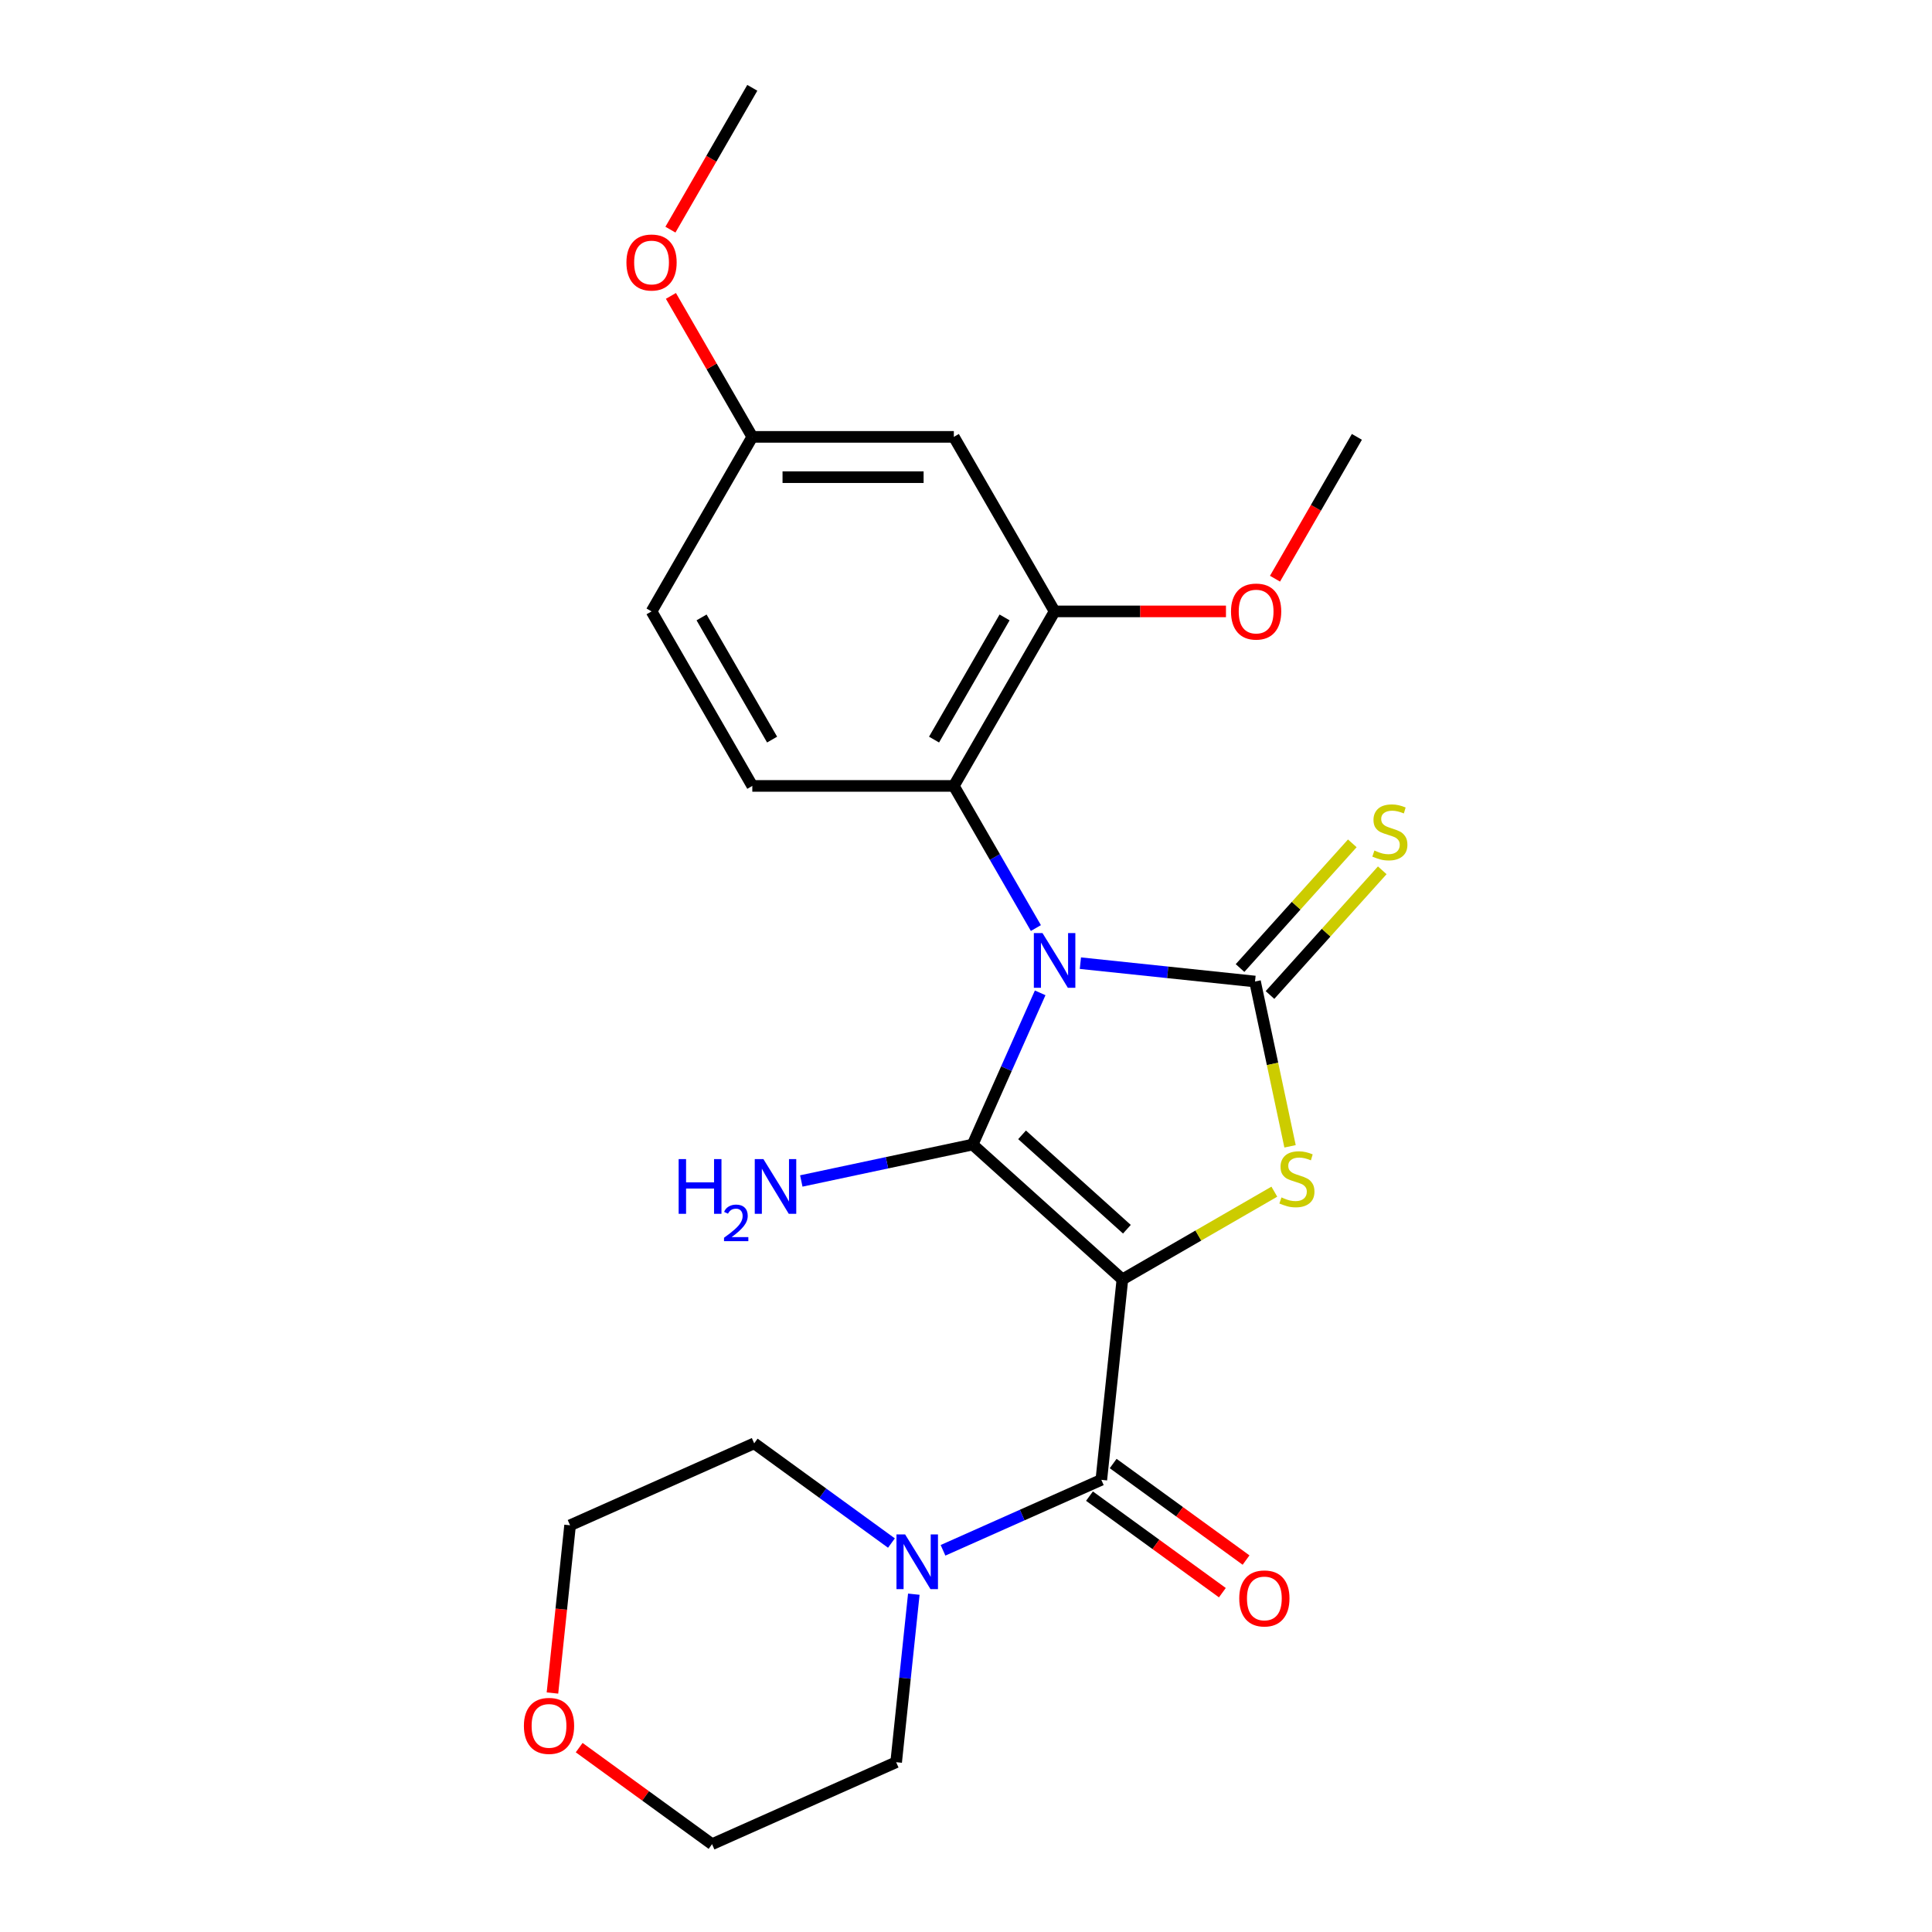 <?xml version='1.0' encoding='iso-8859-1'?>
<svg version='1.1' baseProfile='full'
              xmlns='http://www.w3.org/2000/svg'
                      xmlns:rdkit='http://www.rdkit.org/xml'
                      xmlns:xlink='http://www.w3.org/1999/xlink'
                  xml:space='preserve'
width='1000px' height='1000px' viewBox='0 0 1000 1000'>
<!-- END OF HEADER -->
<rect style='opacity:1.0;fill:#FFFFFF;stroke:none' width='1000' height='1000' x='0' y='0'> </rect>
<path class='bond-1' d='M 538.393,513.896 L 520.912,553.158' style='fill:none;fill-rule:evenodd;stroke:#0000FF;stroke-width:6px;stroke-linecap:butt;stroke-linejoin:miter;stroke-opacity:1' />
<path class='bond-1' d='M 520.912,553.158 L 503.432,592.42' style='fill:none;fill-rule:evenodd;stroke:#000000;stroke-width:6px;stroke-linecap:butt;stroke-linejoin:miter;stroke-opacity:1' />
<path class='bond-2' d='M 559.206,498.531 L 604.401,503.281' style='fill:none;fill-rule:evenodd;stroke:#0000FF;stroke-width:6px;stroke-linecap:butt;stroke-linejoin:miter;stroke-opacity:1' />
<path class='bond-2' d='M 604.401,503.281 L 649.596,508.031' style='fill:none;fill-rule:evenodd;stroke:#000000;stroke-width:6px;stroke-linecap:butt;stroke-linejoin:miter;stroke-opacity:1' />
<path class='bond-5' d='M 536.177,480.36 L 514.94,443.577' style='fill:none;fill-rule:evenodd;stroke:#0000FF;stroke-width:6px;stroke-linecap:butt;stroke-linejoin:miter;stroke-opacity:1' />
<path class='bond-5' d='M 514.94,443.577 L 493.703,406.793' style='fill:none;fill-rule:evenodd;stroke:#000000;stroke-width:6px;stroke-linecap:butt;stroke-linejoin:miter;stroke-opacity:1' />
<path class='bond-0' d='M 580.949,662.216 L 503.432,592.42' style='fill:none;fill-rule:evenodd;stroke:#000000;stroke-width:6px;stroke-linecap:butt;stroke-linejoin:miter;stroke-opacity:1' />
<path class='bond-0' d='M 583.28,636.243 L 529.018,587.386' style='fill:none;fill-rule:evenodd;stroke:#000000;stroke-width:6px;stroke-linecap:butt;stroke-linejoin:miter;stroke-opacity:1' />
<path class='bond-4' d='M 580.949,662.216 L 570.045,765.954' style='fill:none;fill-rule:evenodd;stroke:#000000;stroke-width:6px;stroke-linecap:butt;stroke-linejoin:miter;stroke-opacity:1' />
<path class='bond-24' d='M 580.949,662.216 L 620.272,639.513' style='fill:none;fill-rule:evenodd;stroke:#000000;stroke-width:6px;stroke-linecap:butt;stroke-linejoin:miter;stroke-opacity:1' />
<path class='bond-24' d='M 620.272,639.513 L 659.596,616.809' style='fill:none;fill-rule:evenodd;stroke:#CCCC00;stroke-width:6px;stroke-linecap:butt;stroke-linejoin:miter;stroke-opacity:1' />
<path class='bond-11' d='M 503.432,592.42 L 459.09,601.845' style='fill:none;fill-rule:evenodd;stroke:#000000;stroke-width:6px;stroke-linecap:butt;stroke-linejoin:miter;stroke-opacity:1' />
<path class='bond-11' d='M 459.09,601.845 L 414.749,611.27' style='fill:none;fill-rule:evenodd;stroke:#0000FF;stroke-width:6px;stroke-linecap:butt;stroke-linejoin:miter;stroke-opacity:1' />
<path class='bond-3' d='M 649.596,508.031 L 658.662,550.683' style='fill:none;fill-rule:evenodd;stroke:#000000;stroke-width:6px;stroke-linecap:butt;stroke-linejoin:miter;stroke-opacity:1' />
<path class='bond-3' d='M 658.662,550.683 L 667.728,593.334' style='fill:none;fill-rule:evenodd;stroke:#CCCC00;stroke-width:6px;stroke-linecap:butt;stroke-linejoin:miter;stroke-opacity:1' />
<path class='bond-8' d='M 657.348,515.011 L 686.402,482.743' style='fill:none;fill-rule:evenodd;stroke:#000000;stroke-width:6px;stroke-linecap:butt;stroke-linejoin:miter;stroke-opacity:1' />
<path class='bond-8' d='M 686.402,482.743 L 715.457,450.474' style='fill:none;fill-rule:evenodd;stroke:#CCCC00;stroke-width:6px;stroke-linecap:butt;stroke-linejoin:miter;stroke-opacity:1' />
<path class='bond-8' d='M 641.844,501.052 L 670.899,468.783' style='fill:none;fill-rule:evenodd;stroke:#000000;stroke-width:6px;stroke-linecap:butt;stroke-linejoin:miter;stroke-opacity:1' />
<path class='bond-8' d='M 670.899,468.783 L 699.953,436.515' style='fill:none;fill-rule:evenodd;stroke:#CCCC00;stroke-width:6px;stroke-linecap:butt;stroke-linejoin:miter;stroke-opacity:1' />
<path class='bond-6' d='M 570.045,765.954 L 529.073,784.196' style='fill:none;fill-rule:evenodd;stroke:#000000;stroke-width:6px;stroke-linecap:butt;stroke-linejoin:miter;stroke-opacity:1' />
<path class='bond-6' d='M 529.073,784.196 L 488.102,802.438' style='fill:none;fill-rule:evenodd;stroke:#0000FF;stroke-width:6px;stroke-linecap:butt;stroke-linejoin:miter;stroke-opacity:1' />
<path class='bond-12' d='M 563.914,774.393 L 598.304,799.379' style='fill:none;fill-rule:evenodd;stroke:#000000;stroke-width:6px;stroke-linecap:butt;stroke-linejoin:miter;stroke-opacity:1' />
<path class='bond-12' d='M 598.304,799.379 L 632.695,824.365' style='fill:none;fill-rule:evenodd;stroke:#FF0000;stroke-width:6px;stroke-linecap:butt;stroke-linejoin:miter;stroke-opacity:1' />
<path class='bond-12' d='M 576.176,757.516 L 610.567,782.501' style='fill:none;fill-rule:evenodd;stroke:#000000;stroke-width:6px;stroke-linecap:butt;stroke-linejoin:miter;stroke-opacity:1' />
<path class='bond-12' d='M 610.567,782.501 L 644.957,807.487' style='fill:none;fill-rule:evenodd;stroke:#FF0000;stroke-width:6px;stroke-linecap:butt;stroke-linejoin:miter;stroke-opacity:1' />
<path class='bond-7' d='M 493.703,406.793 L 545.858,316.459' style='fill:none;fill-rule:evenodd;stroke:#000000;stroke-width:6px;stroke-linecap:butt;stroke-linejoin:miter;stroke-opacity:1' />
<path class='bond-7' d='M 483.46,382.812 L 519.968,319.578' style='fill:none;fill-rule:evenodd;stroke:#000000;stroke-width:6px;stroke-linecap:butt;stroke-linejoin:miter;stroke-opacity:1' />
<path class='bond-10' d='M 493.703,406.793 L 389.394,406.793' style='fill:none;fill-rule:evenodd;stroke:#000000;stroke-width:6px;stroke-linecap:butt;stroke-linejoin:miter;stroke-opacity:1' />
<path class='bond-17' d='M 472.991,825.149 L 468.421,868.634' style='fill:none;fill-rule:evenodd;stroke:#0000FF;stroke-width:6px;stroke-linecap:butt;stroke-linejoin:miter;stroke-opacity:1' />
<path class='bond-17' d='M 468.421,868.634 L 463.85,912.119' style='fill:none;fill-rule:evenodd;stroke:#000000;stroke-width:6px;stroke-linecap:butt;stroke-linejoin:miter;stroke-opacity:1' />
<path class='bond-18' d='M 461.406,798.683 L 425.886,772.876' style='fill:none;fill-rule:evenodd;stroke:#0000FF;stroke-width:6px;stroke-linecap:butt;stroke-linejoin:miter;stroke-opacity:1' />
<path class='bond-18' d='M 425.886,772.876 L 390.366,747.069' style='fill:none;fill-rule:evenodd;stroke:#000000;stroke-width:6px;stroke-linecap:butt;stroke-linejoin:miter;stroke-opacity:1' />
<path class='bond-9' d='M 545.858,316.459 L 493.703,226.124' style='fill:none;fill-rule:evenodd;stroke:#000000;stroke-width:6px;stroke-linecap:butt;stroke-linejoin:miter;stroke-opacity:1' />
<path class='bond-16' d='M 545.858,316.459 L 590.209,316.459' style='fill:none;fill-rule:evenodd;stroke:#000000;stroke-width:6px;stroke-linecap:butt;stroke-linejoin:miter;stroke-opacity:1' />
<path class='bond-16' d='M 590.209,316.459 L 634.56,316.459' style='fill:none;fill-rule:evenodd;stroke:#FF0000;stroke-width:6px;stroke-linecap:butt;stroke-linejoin:miter;stroke-opacity:1' />
<path class='bond-25' d='M 493.703,226.124 L 389.394,226.124' style='fill:none;fill-rule:evenodd;stroke:#000000;stroke-width:6px;stroke-linecap:butt;stroke-linejoin:miter;stroke-opacity:1' />
<path class='bond-25' d='M 478.057,246.986 L 405.04,246.986' style='fill:none;fill-rule:evenodd;stroke:#000000;stroke-width:6px;stroke-linecap:butt;stroke-linejoin:miter;stroke-opacity:1' />
<path class='bond-15' d='M 389.394,406.793 L 337.239,316.459' style='fill:none;fill-rule:evenodd;stroke:#000000;stroke-width:6px;stroke-linecap:butt;stroke-linejoin:miter;stroke-opacity:1' />
<path class='bond-15' d='M 399.637,382.812 L 363.129,319.578' style='fill:none;fill-rule:evenodd;stroke:#000000;stroke-width:6px;stroke-linecap:butt;stroke-linejoin:miter;stroke-opacity:1' />
<path class='bond-13' d='M 285.95,876.306 L 290.512,832.901' style='fill:none;fill-rule:evenodd;stroke:#FF0000;stroke-width:6px;stroke-linecap:butt;stroke-linejoin:miter;stroke-opacity:1' />
<path class='bond-13' d='M 290.512,832.901 L 295.074,789.496' style='fill:none;fill-rule:evenodd;stroke:#000000;stroke-width:6px;stroke-linecap:butt;stroke-linejoin:miter;stroke-opacity:1' />
<path class='bond-26' d='M 299.779,904.574 L 334.169,929.559' style='fill:none;fill-rule:evenodd;stroke:#FF0000;stroke-width:6px;stroke-linecap:butt;stroke-linejoin:miter;stroke-opacity:1' />
<path class='bond-26' d='M 334.169,929.559 L 368.559,954.545' style='fill:none;fill-rule:evenodd;stroke:#000000;stroke-width:6px;stroke-linecap:butt;stroke-linejoin:miter;stroke-opacity:1' />
<path class='bond-14' d='M 389.394,226.124 L 337.239,316.459' style='fill:none;fill-rule:evenodd;stroke:#000000;stroke-width:6px;stroke-linecap:butt;stroke-linejoin:miter;stroke-opacity:1' />
<path class='bond-19' d='M 389.394,226.124 L 368.33,189.64' style='fill:none;fill-rule:evenodd;stroke:#000000;stroke-width:6px;stroke-linecap:butt;stroke-linejoin:miter;stroke-opacity:1' />
<path class='bond-19' d='M 368.33,189.64 L 347.266,153.157' style='fill:none;fill-rule:evenodd;stroke:#FF0000;stroke-width:6px;stroke-linecap:butt;stroke-linejoin:miter;stroke-opacity:1' />
<path class='bond-22' d='M 659.941,299.531 L 681.132,262.827' style='fill:none;fill-rule:evenodd;stroke:#FF0000;stroke-width:6px;stroke-linecap:butt;stroke-linejoin:miter;stroke-opacity:1' />
<path class='bond-22' d='M 681.132,262.827 L 702.322,226.124' style='fill:none;fill-rule:evenodd;stroke:#000000;stroke-width:6px;stroke-linecap:butt;stroke-linejoin:miter;stroke-opacity:1' />
<path class='bond-20' d='M 463.85,912.119 L 368.559,954.545' style='fill:none;fill-rule:evenodd;stroke:#000000;stroke-width:6px;stroke-linecap:butt;stroke-linejoin:miter;stroke-opacity:1' />
<path class='bond-21' d='M 390.366,747.069 L 295.074,789.496' style='fill:none;fill-rule:evenodd;stroke:#000000;stroke-width:6px;stroke-linecap:butt;stroke-linejoin:miter;stroke-opacity:1' />
<path class='bond-23' d='M 347.012,118.862 L 368.203,82.158' style='fill:none;fill-rule:evenodd;stroke:#FF0000;stroke-width:6px;stroke-linecap:butt;stroke-linejoin:miter;stroke-opacity:1' />
<path class='bond-23' d='M 368.203,82.158 L 389.394,45.455' style='fill:none;fill-rule:evenodd;stroke:#000000;stroke-width:6px;stroke-linecap:butt;stroke-linejoin:miter;stroke-opacity:1' />
<path  class='atom-0' d='M 539.598 482.968
L 548.878 497.968
Q 549.798 499.448, 551.278 502.128
Q 552.758 504.808, 552.838 504.968
L 552.838 482.968
L 556.598 482.968
L 556.598 511.288
L 552.718 511.288
L 542.758 494.888
Q 541.598 492.968, 540.358 490.768
Q 539.158 488.568, 538.798 487.888
L 538.798 511.288
L 535.118 511.288
L 535.118 482.968
L 539.598 482.968
' fill='#0000FF'/>
<path  class='atom-4' d='M 663.283 619.781
Q 663.603 619.901, 664.923 620.461
Q 666.243 621.021, 667.683 621.381
Q 669.163 621.701, 670.603 621.701
Q 673.283 621.701, 674.843 620.421
Q 676.403 619.101, 676.403 616.821
Q 676.403 615.261, 675.603 614.301
Q 674.843 613.341, 673.643 612.821
Q 672.443 612.301, 670.443 611.701
Q 667.923 610.941, 666.403 610.221
Q 664.923 609.501, 663.843 607.981
Q 662.803 606.461, 662.803 603.901
Q 662.803 600.341, 665.203 598.141
Q 667.643 595.941, 672.443 595.941
Q 675.723 595.941, 679.443 597.501
L 678.523 600.581
Q 675.123 599.181, 672.563 599.181
Q 669.803 599.181, 668.283 600.341
Q 666.763 601.461, 666.803 603.421
Q 666.803 604.941, 667.563 605.861
Q 668.363 606.781, 669.483 607.301
Q 670.643 607.821, 672.563 608.421
Q 675.123 609.221, 676.643 610.021
Q 678.163 610.821, 679.243 612.461
Q 680.363 614.061, 680.363 616.821
Q 680.363 620.741, 677.723 622.861
Q 675.123 624.941, 670.763 624.941
Q 668.243 624.941, 666.323 624.381
Q 664.443 623.861, 662.203 622.941
L 663.283 619.781
' fill='#CCCC00'/>
<path  class='atom-7' d='M 468.494 794.221
L 477.774 809.221
Q 478.694 810.701, 480.174 813.381
Q 481.654 816.061, 481.734 816.221
L 481.734 794.221
L 485.494 794.221
L 485.494 822.541
L 481.614 822.541
L 471.654 806.141
Q 470.494 804.221, 469.254 802.021
Q 468.054 799.821, 467.694 799.141
L 467.694 822.541
L 464.014 822.541
L 464.014 794.221
L 468.494 794.221
' fill='#0000FF'/>
<path  class='atom-9' d='M 711.393 440.234
Q 711.713 440.354, 713.033 440.914
Q 714.353 441.474, 715.793 441.834
Q 717.273 442.154, 718.713 442.154
Q 721.393 442.154, 722.953 440.874
Q 724.513 439.554, 724.513 437.274
Q 724.513 435.714, 723.713 434.754
Q 722.953 433.794, 721.753 433.274
Q 720.553 432.754, 718.553 432.154
Q 716.033 431.394, 714.513 430.674
Q 713.033 429.954, 711.953 428.434
Q 710.913 426.914, 710.913 424.354
Q 710.913 420.794, 713.313 418.594
Q 715.753 416.394, 720.553 416.394
Q 723.833 416.394, 727.553 417.954
L 726.633 421.034
Q 723.233 419.634, 720.673 419.634
Q 717.913 419.634, 716.393 420.794
Q 714.873 421.914, 714.913 423.874
Q 714.913 425.394, 715.673 426.314
Q 716.473 427.234, 717.593 427.754
Q 718.753 428.274, 720.673 428.874
Q 723.233 429.674, 724.753 430.474
Q 726.273 431.274, 727.353 432.914
Q 728.473 434.514, 728.473 437.274
Q 728.473 441.194, 725.833 443.314
Q 723.233 445.394, 718.873 445.394
Q 716.353 445.394, 714.433 444.834
Q 712.553 444.314, 710.313 443.394
L 711.393 440.234
' fill='#CCCC00'/>
<path  class='atom-12' d='M 351.269 599.947
L 355.109 599.947
L 355.109 611.987
L 369.589 611.987
L 369.589 599.947
L 373.429 599.947
L 373.429 628.267
L 369.589 628.267
L 369.589 615.187
L 355.109 615.187
L 355.109 628.267
L 351.269 628.267
L 351.269 599.947
' fill='#0000FF'/>
<path  class='atom-12' d='M 374.801 627.273
Q 375.488 625.504, 377.125 624.528
Q 378.761 623.524, 381.032 623.524
Q 383.857 623.524, 385.441 625.056
Q 387.025 626.587, 387.025 629.306
Q 387.025 632.078, 384.965 634.665
Q 382.933 637.252, 378.709 640.315
L 387.341 640.315
L 387.341 642.427
L 374.749 642.427
L 374.749 640.658
Q 378.233 638.176, 380.293 636.328
Q 382.378 634.48, 383.381 632.817
Q 384.385 631.154, 384.385 629.438
Q 384.385 627.643, 383.487 626.64
Q 382.589 625.636, 381.032 625.636
Q 379.527 625.636, 378.524 626.244
Q 377.521 626.851, 376.808 628.197
L 374.801 627.273
' fill='#0000FF'/>
<path  class='atom-12' d='M 395.141 599.947
L 404.421 614.947
Q 405.341 616.427, 406.821 619.107
Q 408.301 621.787, 408.381 621.947
L 408.381 599.947
L 412.141 599.947
L 412.141 628.267
L 408.261 628.267
L 398.301 611.867
Q 397.141 609.947, 395.901 607.747
Q 394.701 605.547, 394.341 604.867
L 394.341 628.267
L 390.661 628.267
L 390.661 599.947
L 395.141 599.947
' fill='#0000FF'/>
<path  class='atom-13' d='M 641.433 827.346
Q 641.433 820.546, 644.793 816.746
Q 648.153 812.946, 654.433 812.946
Q 660.713 812.946, 664.073 816.746
Q 667.433 820.546, 667.433 827.346
Q 667.433 834.226, 664.033 838.146
Q 660.633 842.026, 654.433 842.026
Q 648.193 842.026, 644.793 838.146
Q 641.433 834.266, 641.433 827.346
M 654.433 838.826
Q 658.753 838.826, 661.073 835.946
Q 663.433 833.026, 663.433 827.346
Q 663.433 821.786, 661.073 818.986
Q 658.753 816.146, 654.433 816.146
Q 650.113 816.146, 647.753 818.946
Q 645.433 821.746, 645.433 827.346
Q 645.433 833.066, 647.753 835.946
Q 650.113 838.826, 654.433 838.826
' fill='#FF0000'/>
<path  class='atom-14' d='M 271.171 893.314
Q 271.171 886.514, 274.531 882.714
Q 277.891 878.914, 284.171 878.914
Q 290.451 878.914, 293.811 882.714
Q 297.171 886.514, 297.171 893.314
Q 297.171 900.194, 293.771 904.114
Q 290.371 907.994, 284.171 907.994
Q 277.931 907.994, 274.531 904.114
Q 271.171 900.234, 271.171 893.314
M 284.171 904.794
Q 288.491 904.794, 290.811 901.914
Q 293.171 898.994, 293.171 893.314
Q 293.171 887.754, 290.811 884.954
Q 288.491 882.114, 284.171 882.114
Q 279.851 882.114, 277.491 884.914
Q 275.171 887.714, 275.171 893.314
Q 275.171 899.034, 277.491 901.914
Q 279.851 904.794, 284.171 904.794
' fill='#FF0000'/>
<path  class='atom-17' d='M 637.168 316.539
Q 637.168 309.739, 640.528 305.939
Q 643.888 302.139, 650.168 302.139
Q 656.448 302.139, 659.808 305.939
Q 663.168 309.739, 663.168 316.539
Q 663.168 323.419, 659.768 327.339
Q 656.368 331.219, 650.168 331.219
Q 643.928 331.219, 640.528 327.339
Q 637.168 323.459, 637.168 316.539
M 650.168 328.019
Q 654.488 328.019, 656.808 325.139
Q 659.168 322.219, 659.168 316.539
Q 659.168 310.979, 656.808 308.179
Q 654.488 305.339, 650.168 305.339
Q 645.848 305.339, 643.488 308.139
Q 641.168 310.939, 641.168 316.539
Q 641.168 322.259, 643.488 325.139
Q 645.848 328.019, 650.168 328.019
' fill='#FF0000'/>
<path  class='atom-20' d='M 324.239 135.869
Q 324.239 129.069, 327.599 125.269
Q 330.959 121.469, 337.239 121.469
Q 343.519 121.469, 346.879 125.269
Q 350.239 129.069, 350.239 135.869
Q 350.239 142.749, 346.839 146.669
Q 343.439 150.549, 337.239 150.549
Q 330.999 150.549, 327.599 146.669
Q 324.239 142.789, 324.239 135.869
M 337.239 147.349
Q 341.559 147.349, 343.879 144.469
Q 346.239 141.549, 346.239 135.869
Q 346.239 130.309, 343.879 127.509
Q 341.559 124.669, 337.239 124.669
Q 332.919 124.669, 330.559 127.469
Q 328.239 130.269, 328.239 135.869
Q 328.239 141.589, 330.559 144.469
Q 332.919 147.349, 337.239 147.349
' fill='#FF0000'/>
</svg>
